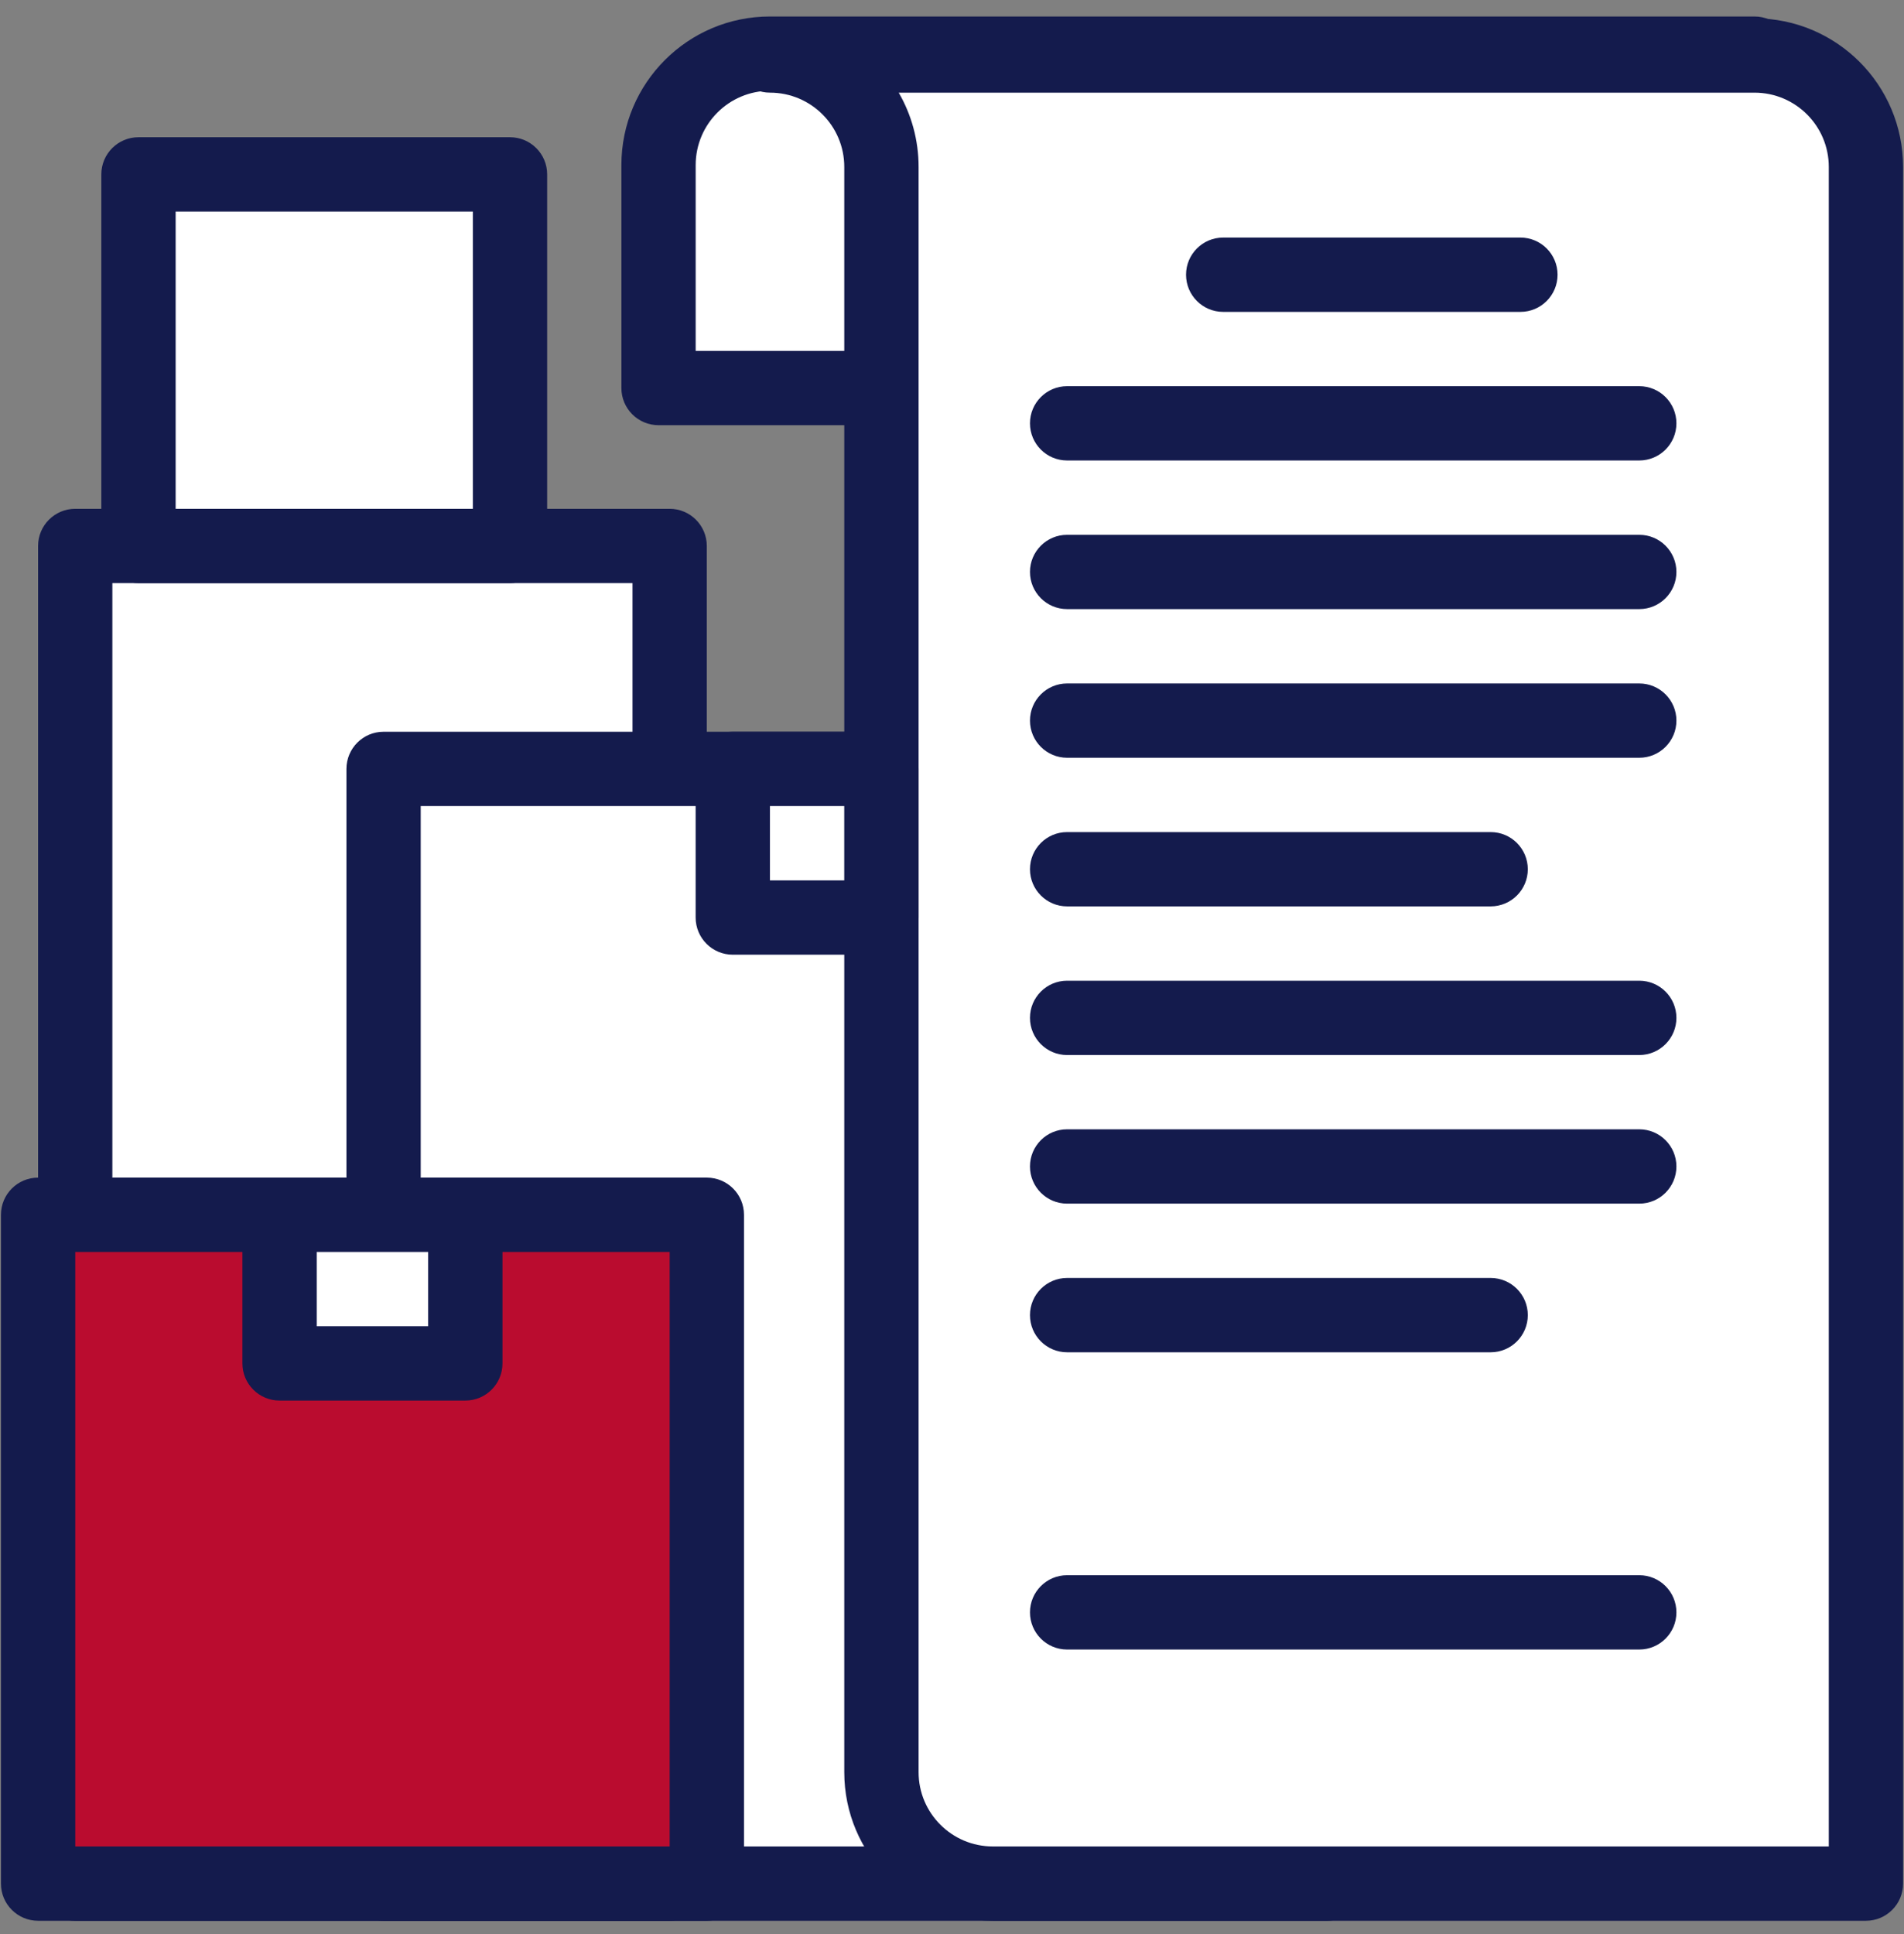 <svg width="64" height="65" viewBox="0 0 64 65" fill="none" xmlns="http://www.w3.org/2000/svg">
<rect x="0" y="0" width="64" height="65" fill="#808080" stroke="none"/>
<g id="Group">
<path id="Vector" d="M2.527 63.305H22.508L22.508 18.349H2.527L2.527 63.305Z" fill="white"/>
<path id="Vector (Stroke)" fill-rule="evenodd" clip-rule="evenodd" d="M23.758 63.305C23.758 63.995 23.199 64.554 22.509 64.554H2.529C1.839 64.554 1.28 63.995 1.28 63.305L1.28 18.349C1.28 17.659 1.839 17.1 2.529 17.1H22.509C23.199 17.1 23.758 17.659 23.758 18.349L23.758 63.305ZM21.26 62.056L21.26 19.598H3.777L3.777 62.056H21.26Z" fill="#141B4D"/>
<path id="Vector_2" d="M44.614 25.842H12.895V63.305H44.614V25.842Z" fill="white"/>
<path id="Vector (Stroke)_2" fill-rule="evenodd" clip-rule="evenodd" d="M11.645 25.842C11.645 25.152 12.204 24.593 12.893 24.593H44.612C45.302 24.593 45.861 25.152 45.861 25.842V63.305C45.861 63.995 45.302 64.554 44.612 64.554H12.893C12.204 64.554 11.645 63.995 11.645 63.305V25.842ZM14.142 27.09V62.056H43.364V27.09H14.142Z" fill="#141B4D"/>
<path id="Vector_3" d="M1.28 63.305H23.758L23.758 40.827H1.28L1.28 63.305Z" fill="#BA0C2F"/>
<path id="Vector (Stroke)_3" fill-rule="evenodd" clip-rule="evenodd" d="M25.008 63.305C25.008 63.995 24.449 64.554 23.759 64.554H1.281C0.591 64.554 0.032 63.995 0.032 63.305L0.032 40.827C0.032 40.137 0.591 39.578 1.281 39.578H23.759C24.449 39.578 25.008 40.137 25.008 40.827L25.008 63.305ZM22.51 62.056L22.51 42.076H2.53L2.53 62.056H22.51Z" fill="#141B4D"/>
<path id="Vector_4" d="M22.133 13.042V5.549C22.133 3.48 23.81 1.803 25.879 1.803H58.972C56.903 1.803 55.225 3.48 55.225 5.549V13.042H22.133Z" fill="white"/>
<path id="Vector (Stroke)_4" fill-rule="evenodd" clip-rule="evenodd" d="M25.882 3.051C24.502 3.051 23.384 4.169 23.384 5.549V11.793H53.979V5.549C53.979 4.639 54.223 3.786 54.648 3.051H25.882ZM58.974 0.554H25.882C23.123 0.554 20.887 2.79 20.887 5.549V13.041C20.887 13.731 21.446 14.29 22.136 14.29H55.228C55.918 14.29 56.477 13.731 56.477 13.041V5.549C56.477 4.169 57.595 3.051 58.974 3.051C59.664 3.051 60.223 2.492 60.223 1.802C60.223 1.113 59.664 0.554 58.974 0.554Z" fill="#141B4D"/>
<path id="Vector_5" d="M62.722 63.305V5.612C62.722 3.542 61.045 1.865 58.975 1.865H25.883C27.952 1.865 29.629 3.542 29.629 5.612V59.559C29.629 61.628 31.306 63.305 33.376 63.305H62.722Z" fill="white"/>
<path id="Vector (Stroke)_5" fill-rule="evenodd" clip-rule="evenodd" d="M24.633 1.865C24.633 1.175 25.192 0.616 25.882 0.616H58.974C61.733 0.616 63.969 2.852 63.969 5.611V63.305C63.969 63.995 63.41 64.554 62.721 64.554H33.374C30.615 64.554 28.379 62.318 28.379 59.559V5.611C28.379 4.232 27.261 3.114 25.882 3.114C25.192 3.114 24.633 2.555 24.633 1.865ZM30.209 3.114C30.634 3.848 30.877 4.701 30.877 5.611V59.559C30.877 60.938 31.995 62.056 33.374 62.056H61.472V5.611C61.472 4.232 60.354 3.114 58.974 3.114H30.209Z" fill="#141B4D"/>
<path id="Vector (Stroke)_6" fill-rule="evenodd" clip-rule="evenodd" d="M34.621 14.227C34.621 13.538 35.18 12.979 35.87 12.979H55.101C55.791 12.979 56.35 13.538 56.35 14.227C56.35 14.917 55.791 15.476 55.101 15.476H35.87C35.18 15.476 34.621 14.917 34.621 14.227Z" fill="#141B4D"/>
<path id="Vector (Stroke)_7" fill-rule="evenodd" clip-rule="evenodd" d="M34.621 29.214C34.621 28.524 35.18 27.965 35.87 27.965H50.106C50.796 27.965 51.355 28.524 51.355 29.214C51.355 29.903 50.796 30.462 50.106 30.462H35.87C35.18 30.462 34.621 29.903 34.621 29.214Z" fill="#141B4D"/>
<path id="Vector (Stroke)_8" fill-rule="evenodd" clip-rule="evenodd" d="M34.621 19.222C34.621 18.533 35.18 17.974 35.87 17.974H55.101C55.791 17.974 56.35 18.533 56.35 19.222C56.35 19.912 55.791 20.471 55.101 20.471H35.87C35.18 20.471 34.621 19.912 34.621 19.222Z" fill="#141B4D"/>
<path id="Vector (Stroke)_9" fill-rule="evenodd" clip-rule="evenodd" d="M34.621 24.218C34.621 23.529 35.18 22.97 35.87 22.97H55.101C55.791 22.97 56.35 23.529 56.35 24.218C56.35 24.908 55.791 25.467 55.101 25.467H35.87C35.18 25.467 34.621 24.908 34.621 24.218Z" fill="#141B4D"/>
<path id="Vector (Stroke)_10" fill-rule="evenodd" clip-rule="evenodd" d="M34.621 34.209C34.621 33.519 35.18 32.96 35.87 32.96H55.101C55.791 32.96 56.35 33.519 56.35 34.209C56.35 34.898 55.791 35.458 55.101 35.458H35.87C35.18 35.458 34.621 34.898 34.621 34.209Z" fill="#141B4D"/>
<path id="Vector (Stroke)_11" fill-rule="evenodd" clip-rule="evenodd" d="M34.621 39.203C34.621 38.513 35.18 37.954 35.87 37.954H55.101C55.791 37.954 56.35 38.513 56.35 39.203C56.35 39.893 55.791 40.452 55.101 40.452H35.87C35.18 40.452 34.621 39.893 34.621 39.203Z" fill="#141B4D"/>
<path id="Vector (Stroke)_12" fill-rule="evenodd" clip-rule="evenodd" d="M34.621 44.199C34.621 43.509 35.18 42.95 35.87 42.95H50.106C50.796 42.95 51.355 43.509 51.355 44.199C51.355 44.889 50.796 45.448 50.106 45.448H35.87C35.18 45.448 34.621 44.889 34.621 44.199Z" fill="#141B4D"/>
<path id="Vector (Stroke)_13" fill-rule="evenodd" clip-rule="evenodd" d="M34.621 54.189C34.621 53.499 35.18 52.94 35.87 52.94H55.101C55.791 52.94 56.35 53.499 56.35 54.189C56.35 54.879 55.791 55.438 55.101 55.438H35.87C35.18 55.438 34.621 54.879 34.621 54.189Z" fill="#141B4D"/>
<path id="Vector (Stroke)_14" fill-rule="evenodd" clip-rule="evenodd" d="M39.867 9.233C39.867 8.543 40.426 7.984 41.116 7.984H51.106C51.796 7.984 52.355 8.543 52.355 9.233C52.355 9.923 51.796 10.482 51.106 10.482H41.116C40.426 10.482 39.867 9.923 39.867 9.233Z" fill="#141B4D"/>
<path id="Vector_6" d="M15.642 40.827H9.398V45.822H15.642V40.827Z" fill="white"/>
<path id="Vector (Stroke)_15" fill-rule="evenodd" clip-rule="evenodd" d="M8.148 40.827C8.148 40.137 8.708 39.578 9.397 39.578H15.641C16.331 39.578 16.89 40.137 16.89 40.827V45.822C16.89 46.512 16.331 47.071 15.641 47.071H9.397C8.708 47.071 8.148 46.512 8.148 45.822V40.827ZM10.646 42.076V44.573H14.392V42.076H10.646Z" fill="#141B4D"/>
<path id="Vector_7" d="M29.628 25.842H24.633V30.837H29.628V25.842Z" fill="white"/>
<path id="Vector (Stroke)_16" fill-rule="evenodd" clip-rule="evenodd" d="M23.383 25.842C23.383 25.152 23.942 24.593 24.632 24.593H29.627C30.316 24.593 30.875 25.152 30.875 25.842V30.837C30.875 31.526 30.316 32.086 29.627 32.086H24.632C23.942 32.086 23.383 31.526 23.383 30.837V25.842ZM25.88 27.09V29.588H28.378V27.09H25.88Z" fill="#141B4D"/>
<path id="Vector_8" d="M17.14 5.861H4.652V18.349H17.14V5.861Z" fill="white"/>
<path id="Vector (Stroke)_17" fill-rule="evenodd" clip-rule="evenodd" d="M3.406 5.861C3.406 5.171 3.965 4.612 4.655 4.612H17.143C17.832 4.612 18.392 5.171 18.392 5.861V18.349C18.392 19.039 17.832 19.598 17.143 19.598H4.655C3.965 19.598 3.406 19.039 3.406 18.349V5.861ZM5.904 7.11V17.1H15.894V7.11H5.904Z" fill="#141B4D"/>
</g>
</svg>
